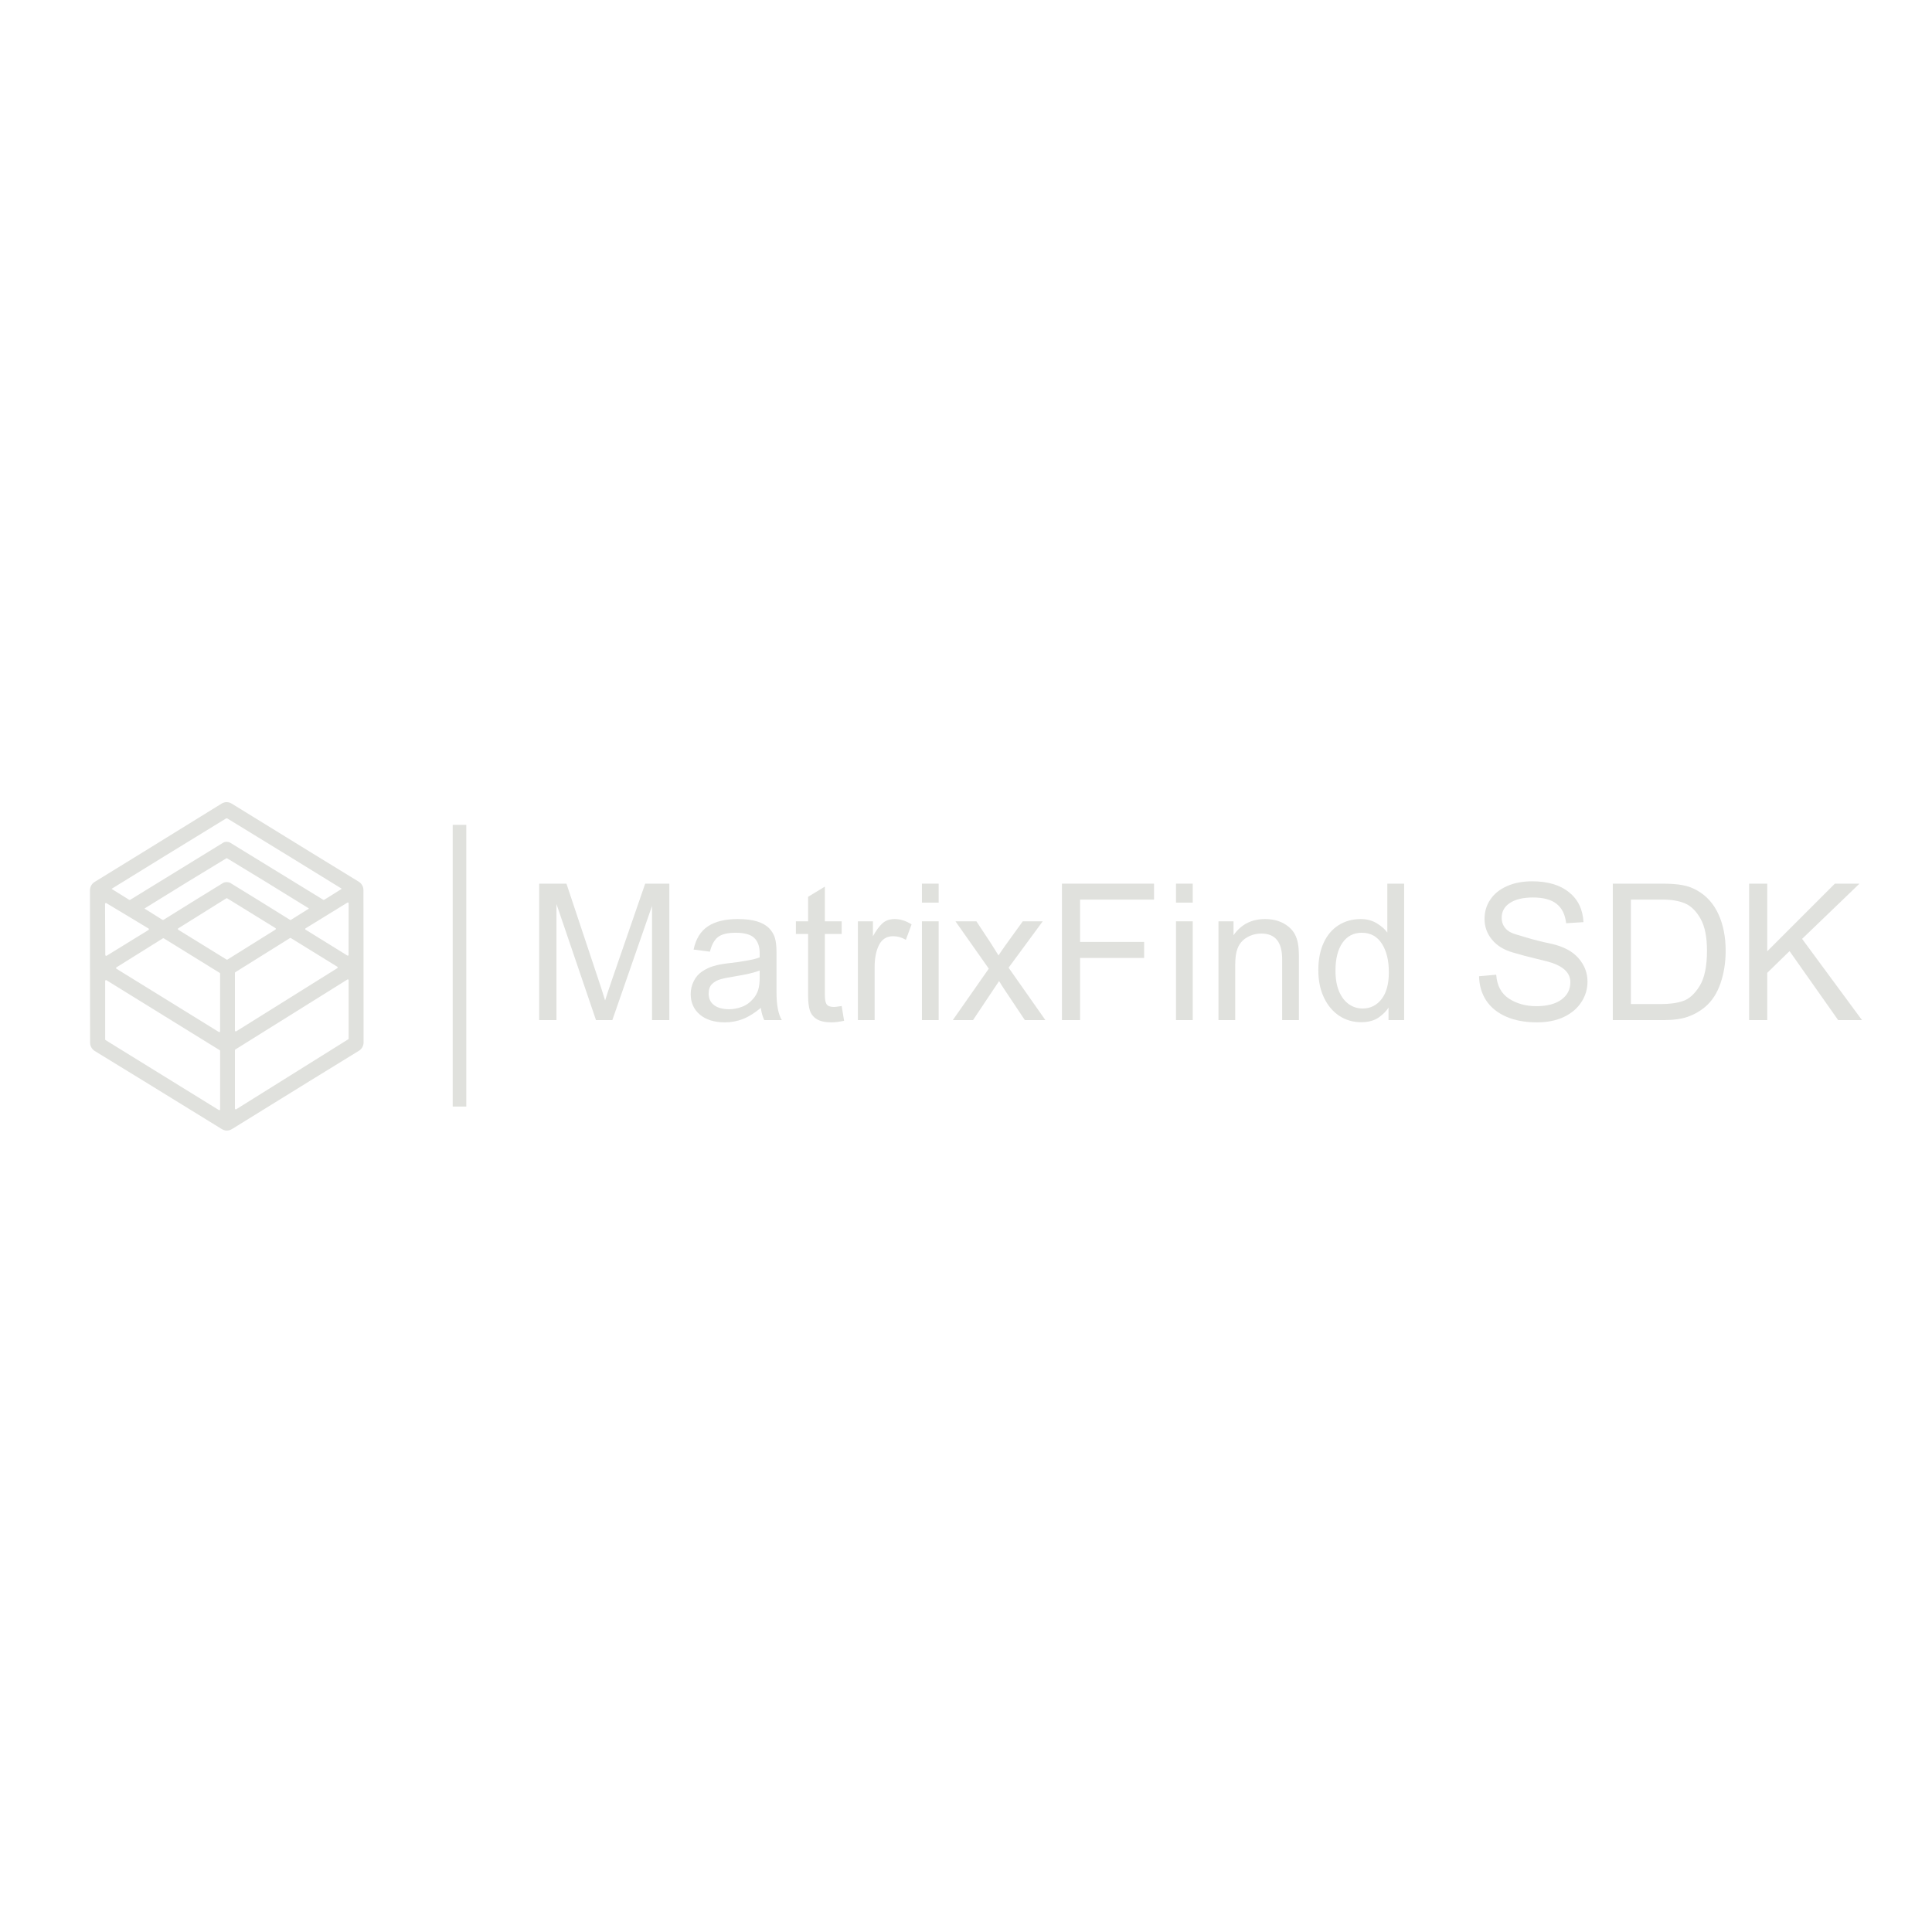 <svg xmlns="http://www.w3.org/2000/svg" xmlns:xlink="http://www.w3.org/1999/xlink" width="500" zoomAndPan="magnify" viewBox="0 0 375 375" height="500" preserveAspectRatio="xMidYMid meet" version="1.0"><defs><g/><clipPath id="8590f96370"><path d="M 17.457 155.695 L 71 155.695 L 71 219.445 L 17.457 219.445 Z M 17.457 155.695 " clip-rule="nonzero"/></clipPath></defs><g clip-path="url(#8590f96370)"><path fill="#e0e1dd" d="M 43.988 155.695 C 44.332 155.695 44.668 155.793 45 155.996 C 56.879 163.324 65.09 168.367 69.625 171.133 C 69.91 171.309 70.133 171.539 70.297 171.832 C 70.461 172.121 70.543 172.434 70.543 172.77 C 70.551 175.207 70.555 180.133 70.562 187.547 C 70.57 194.957 70.57 199.887 70.57 202.328 C 70.57 202.66 70.488 202.973 70.324 203.266 C 70.16 203.555 69.938 203.789 69.652 203.961 C 65.117 206.734 56.918 211.793 45.051 219.137 C 44.723 219.34 44.387 219.445 44.039 219.445 C 43.695 219.445 43.359 219.344 43.031 219.141 C 31.148 211.816 22.941 206.77 18.402 204.004 C 18.117 203.828 17.895 203.598 17.73 203.305 C 17.57 203.016 17.488 202.703 17.488 202.371 C 17.48 199.93 17.473 195.004 17.465 187.59 C 17.461 180.18 17.457 175.25 17.461 172.809 C 17.461 172.477 17.543 172.164 17.707 171.871 C 17.867 171.582 18.094 171.348 18.379 171.176 C 22.906 168.402 31.109 163.344 42.98 156 C 43.309 155.797 43.645 155.695 43.988 155.695 M 44 163.391 C 44.262 163.391 44.484 163.445 44.66 163.555 C 50.715 167.266 56.734 170.957 62.723 174.637 C 62.797 174.68 62.875 174.68 62.949 174.637 L 66.27 172.559 C 66.324 172.527 66.324 172.496 66.27 172.461 C 60.402 168.836 53.027 164.309 44.145 158.875 C 44.105 158.852 44.059 158.84 44 158.84 C 43.941 158.84 43.891 158.852 43.855 158.875 C 34.973 164.312 27.602 168.848 21.734 172.477 C 21.676 172.512 21.676 172.543 21.734 172.574 L 25.059 174.645 C 25.133 174.691 25.211 174.691 25.285 174.645 C 31.27 170.965 37.285 167.27 43.336 163.555 C 43.516 163.445 43.738 163.391 44 163.391 M 44.008 171.223 C 44.305 171.223 44.543 171.281 44.723 171.391 C 47.789 173.266 51.641 175.645 56.273 178.535 C 56.348 178.574 56.418 178.574 56.484 178.535 L 59.906 176.395 C 59.961 176.363 59.961 176.328 59.906 176.297 C 54.312 172.824 49.039 169.59 44.086 166.602 C 44.082 166.598 44.066 166.594 44.047 166.594 L 43.969 166.594 C 43.949 166.594 43.934 166.598 43.926 166.602 C 38.977 169.59 33.703 172.824 28.109 176.297 C 28.055 176.328 28.055 176.363 28.109 176.395 L 31.527 178.535 C 31.598 178.574 31.668 178.574 31.738 178.535 C 36.375 175.645 40.223 173.266 43.289 171.391 C 43.473 171.277 43.711 171.223 44.008 171.223 M 34.609 180.184 C 34.555 180.219 34.527 180.266 34.527 180.328 C 34.527 180.391 34.555 180.441 34.609 180.473 L 43.973 186.25 C 44.031 186.285 44.09 186.285 44.148 186.25 L 53.461 180.434 C 53.516 180.398 53.543 180.352 53.543 180.289 C 53.543 180.223 53.516 180.176 53.461 180.141 L 44.102 174.367 C 44.043 174.332 43.984 174.332 43.926 174.367 Z M 67.41 185.465 C 67.461 185.5 67.516 185.504 67.574 185.473 C 67.629 185.441 67.656 185.395 67.656 185.332 L 67.672 175.336 C 67.676 175.273 67.648 175.227 67.594 175.195 C 67.539 175.164 67.484 175.164 67.43 175.195 L 59.32 180.184 C 59.27 180.215 59.242 180.262 59.242 180.32 C 59.242 180.383 59.27 180.426 59.32 180.457 Z M 20.656 175.305 C 20.598 175.27 20.535 175.266 20.477 175.301 C 20.414 175.336 20.383 175.391 20.387 175.461 L 20.438 185.352 C 20.438 185.422 20.469 185.473 20.527 185.508 C 20.59 185.543 20.648 185.539 20.707 185.504 L 28.82 180.512 C 28.875 180.477 28.902 180.426 28.902 180.359 C 28.898 180.293 28.871 180.242 28.812 180.211 Z M 22.598 187.766 C 22.551 187.797 22.527 187.844 22.527 187.902 C 22.527 187.961 22.555 188.004 22.605 188.035 L 42.477 200.309 C 42.531 200.34 42.586 200.344 42.641 200.312 C 42.695 200.281 42.723 200.23 42.719 200.168 L 42.719 188.969 C 42.719 188.91 42.691 188.867 42.641 188.836 L 31.785 182.129 C 31.73 182.098 31.676 182.098 31.621 182.129 Z M 56.457 182.082 C 56.395 182.047 56.336 182.047 56.277 182.082 L 45.684 188.699 C 45.629 188.734 45.602 188.781 45.598 188.844 L 45.598 200.027 C 45.602 200.094 45.629 200.145 45.688 200.176 C 45.746 200.211 45.801 200.207 45.859 200.176 L 65.461 187.926 C 65.516 187.895 65.543 187.844 65.543 187.781 C 65.543 187.719 65.516 187.668 65.461 187.637 Z M 45.598 215.16 C 45.598 215.227 45.625 215.277 45.684 215.312 C 45.742 215.344 45.797 215.344 45.852 215.309 L 67.59 201.727 C 67.641 201.695 67.668 201.648 67.668 201.586 L 67.668 190.266 C 67.668 190.203 67.641 190.152 67.582 190.121 C 67.527 190.09 67.469 190.094 67.414 190.129 L 45.676 203.707 C 45.625 203.742 45.602 203.789 45.598 203.848 Z M 20.414 201.742 C 20.414 201.801 20.438 201.848 20.492 201.883 L 42.473 215.457 C 42.527 215.492 42.582 215.492 42.641 215.461 C 42.695 215.43 42.727 215.383 42.727 215.316 L 42.727 203.984 C 42.727 203.922 42.699 203.875 42.648 203.844 L 20.668 190.262 C 20.613 190.227 20.555 190.227 20.5 190.258 C 20.441 190.289 20.414 190.336 20.414 190.402 Z M 20.414 201.742 " fill-opacity="1" fill-rule="nonzero"/></g><path fill="#e0e1dd" d="M 87.871 160.102 L 90.508 160.102 L 90.508 214.781 L 87.871 214.781 Z M 87.871 160.102 " fill-opacity="1" fill-rule="nonzero"/><g fill="#e0e1dd" fill-opacity="1"><g transform="translate(101.839, 198)"><g><path d="M 14.578 -7.062 C 14.754 -6.57 15.098 -5.488 15.609 -3.812 C 15.879 -4.676 16.328 -6.02 16.953 -7.844 L 23.391 -26.484 L 28.078 -26.484 L 28.078 0 L 24.719 0 L 24.719 -22.156 L 17.016 0 L 13.844 0 L 6.172 -22.531 L 6.172 0 L 2.812 0 L 2.812 -26.484 L 8.109 -26.484 Z M 14.578 -7.062 "/></g></g></g><g fill="#e0e1dd" fill-opacity="1"><g transform="translate(132.657, 198)"><g><path d="M 10.516 -19.609 C 12.086 -19.609 13.359 -19.453 14.328 -19.141 C 15.305 -18.836 16.082 -18.391 16.656 -17.797 C 17.195 -17.234 17.566 -16.602 17.766 -15.906 C 17.961 -15.219 18.062 -14.305 18.062 -13.172 L 18.062 -5.438 C 18.062 -2.945 18.406 -1.133 19.094 0 L 15.688 0 C 15.363 -0.664 15.141 -1.457 15.016 -2.375 C 13.836 -1.383 12.688 -0.664 11.562 -0.219 C 10.438 0.219 9.27 0.438 8.062 0.438 C 5.988 0.438 4.359 -0.066 3.172 -1.078 C 1.992 -2.086 1.406 -3.414 1.406 -5.062 C 1.406 -5.926 1.602 -6.758 2 -7.562 C 2.395 -8.363 2.938 -8.988 3.625 -9.438 C 4.363 -9.926 5.113 -10.281 5.875 -10.5 C 6.645 -10.727 7.582 -10.906 8.688 -11.031 C 9.875 -11.156 11.051 -11.32 12.219 -11.531 C 13.395 -11.738 14.254 -11.953 14.797 -12.172 L 14.797 -12.984 C 14.797 -14.297 14.441 -15.285 13.734 -15.953 C 13.035 -16.617 11.836 -16.953 10.141 -16.953 C 8.535 -16.953 7.379 -16.664 6.672 -16.094 C 5.973 -15.531 5.461 -14.594 5.141 -13.281 L 1.969 -13.688 C 2.406 -15.758 3.332 -17.266 4.75 -18.203 C 6.164 -19.141 8.086 -19.609 10.516 -19.609 Z M 10.141 -8.516 C 8.879 -8.316 7.91 -8.125 7.234 -7.938 C 6.555 -7.75 5.992 -7.438 5.547 -7 C 5.109 -6.57 4.891 -5.953 4.891 -5.141 C 4.891 -4.18 5.238 -3.438 5.938 -2.906 C 6.645 -2.375 7.641 -2.109 8.922 -2.109 C 9.66 -2.109 10.457 -2.258 11.312 -2.562 C 12.176 -2.875 12.93 -3.414 13.578 -4.188 C 13.992 -4.676 14.301 -5.227 14.5 -5.844 C 14.695 -6.457 14.797 -7.25 14.797 -8.219 L 14.797 -9.625 C 13.805 -9.227 12.254 -8.859 10.141 -8.516 Z M 10.141 -8.516 "/></g></g></g><g fill="#e0e1dd" fill-opacity="1"><g transform="translate(153.855, 198)"><g><path d="M 6.25 -19.172 L 9.516 -19.172 L 9.516 -16.719 L 6.25 -16.719 L 6.25 -4.844 C 6.25 -4.008 6.363 -3.414 6.594 -3.062 C 6.832 -2.719 7.32 -2.547 8.062 -2.547 C 8.238 -2.547 8.723 -2.609 9.516 -2.734 L 9.984 0.141 C 9.004 0.336 8.203 0.438 7.578 0.438 C 6.328 0.438 5.367 0.234 4.703 -0.172 C 4.035 -0.578 3.582 -1.141 3.344 -1.859 C 3.113 -2.586 3 -3.535 3 -4.703 L 3 -16.719 L 0.625 -16.719 L 0.625 -19.172 L 3 -19.172 L 3 -23.938 L 6.25 -25.906 Z M 6.25 -19.172 "/></g></g></g><g fill="#e0e1dd" fill-opacity="1"><g transform="translate(164.14, 198)"><g><path d="M 9.516 -19.609 C 10.617 -19.609 11.711 -19.266 12.797 -18.578 L 11.688 -15.578 C 10.906 -16.047 10.082 -16.281 9.219 -16.281 C 7.977 -16.281 7.066 -15.719 6.484 -14.594 C 5.91 -13.469 5.625 -12.02 5.625 -10.25 L 5.625 0 L 2.375 0 L 2.375 -19.172 L 5.297 -19.172 L 5.297 -16.281 C 5.91 -17.383 6.52 -18.211 7.125 -18.766 C 7.727 -19.328 8.523 -19.609 9.516 -19.609 Z M 9.516 -19.609 "/></g></g></g><g fill="#e0e1dd" fill-opacity="1"><g transform="translate(176.46, 198)"><g><path d="M 5.734 -22.797 L 2.484 -22.797 L 2.484 -26.484 L 5.734 -26.484 Z M 5.734 0 L 2.484 0 L 2.484 -19.172 L 5.734 -19.172 Z M 5.734 0 "/></g></g></g><g fill="#e0e1dd" fill-opacity="1"><g transform="translate(184.673, 198)"><g><path d="M 4.844 -19.172 L 7.703 -14.844 L 9.141 -12.547 C 9.43 -13.016 9.875 -13.664 10.469 -14.5 L 13.844 -19.172 L 17.719 -19.172 L 11.094 -10.172 L 18.234 0 L 14.25 0 L 10.547 -5.547 C 9.953 -6.43 9.52 -7.109 9.25 -7.578 L 4.188 0 L 0.266 0 L 7.25 -9.984 L 0.781 -19.172 Z M 4.844 -19.172 "/></g></g></g><g fill="#e0e1dd" fill-opacity="1"><g transform="translate(203.171, 198)"><g><path d="M 20.828 -23.391 L 6.469 -23.391 L 6.469 -15.172 L 18.906 -15.172 L 18.906 -12.062 L 6.469 -12.062 L 6.469 0 L 2.953 0 L 2.953 -26.484 L 20.828 -26.484 Z M 20.828 -23.391 "/></g></g></g><g fill="#e0e1dd" fill-opacity="1"><g transform="translate(225.776, 198)"><g><path d="M 5.734 -22.797 L 2.484 -22.797 L 2.484 -26.484 L 5.734 -26.484 Z M 5.734 0 L 2.484 0 L 2.484 -19.172 L 5.734 -19.172 Z M 5.734 0 "/></g></g></g><g fill="#e0e1dd" fill-opacity="1"><g transform="translate(233.989, 198)"><g><path d="M 11.547 -19.609 C 12.922 -19.609 14.109 -19.336 15.109 -18.797 C 16.109 -18.254 16.844 -17.562 17.312 -16.719 C 17.613 -16.156 17.82 -15.547 17.938 -14.891 C 18.062 -14.234 18.125 -13.414 18.125 -12.438 L 18.125 0 L 14.875 0 L 14.875 -11.844 C 14.875 -15.145 13.531 -16.797 10.844 -16.797 C 9.832 -16.797 8.898 -16.547 8.047 -16.047 C 7.191 -15.555 6.582 -14.844 6.219 -13.906 C 5.914 -13.125 5.766 -12.066 5.766 -10.734 L 5.766 0 L 2.516 0 L 2.516 -19.172 L 5.438 -19.172 L 5.438 -16.469 C 6.895 -18.562 8.93 -19.609 11.547 -19.609 Z M 11.547 -19.609 "/></g></g></g><g fill="#e0e1dd" fill-opacity="1"><g transform="translate(254.559, 198)"><g><path d="M 17.984 -26.484 L 17.984 0 L 14.953 0 L 14.953 -2.438 C 14.578 -1.801 13.953 -1.164 13.078 -0.531 C 12.203 0.094 11.051 0.406 9.625 0.406 C 8.062 0.406 6.648 -0.004 5.391 -0.828 C 4.141 -1.66 3.148 -2.836 2.422 -4.359 C 1.691 -5.891 1.328 -7.664 1.328 -9.688 C 1.328 -11.719 1.664 -13.477 2.344 -14.969 C 3.02 -16.457 3.984 -17.602 5.234 -18.406 C 6.484 -19.207 7.93 -19.609 9.578 -19.609 C 10.785 -19.609 11.836 -19.32 12.734 -18.75 C 13.641 -18.188 14.301 -17.598 14.719 -16.984 L 14.719 -26.484 Z M 4.656 -9.578 C 4.656 -8.004 4.891 -6.664 5.359 -5.562 C 5.828 -4.469 6.461 -3.641 7.266 -3.078 C 8.066 -2.523 8.953 -2.25 9.922 -2.25 C 11.422 -2.25 12.645 -2.852 13.594 -4.062 C 14.539 -5.281 15.016 -7.02 15.016 -9.281 C 15.016 -11.602 14.555 -13.461 13.641 -14.859 C 12.734 -16.254 11.441 -16.953 9.766 -16.953 C 8.16 -16.953 6.906 -16.297 6 -14.984 C 5.102 -13.68 4.656 -11.879 4.656 -9.578 Z M 4.656 -9.578 "/></g></g></g><g fill="#e0e1dd" fill-opacity="1"><g transform="translate(285.413, 198)"><g><path d="M 11.984 -26.938 C 14.992 -26.938 17.375 -26.234 19.125 -24.828 C 20.875 -23.422 21.812 -21.484 21.938 -19.016 L 18.578 -18.797 C 18.379 -20.492 17.758 -21.75 16.719 -22.562 C 15.688 -23.383 14.16 -23.797 12.141 -23.797 C 10.211 -23.797 8.719 -23.441 7.656 -22.734 C 6.594 -22.035 6.062 -21.082 6.062 -19.875 C 6.062 -19.082 6.297 -18.406 6.766 -17.844 C 7.234 -17.289 7.898 -16.895 8.766 -16.656 C 8.961 -16.602 9.691 -16.383 10.953 -16 C 12.211 -15.613 13.816 -15.211 15.766 -14.797 C 18.078 -14.273 19.812 -13.348 20.969 -12.016 C 22.133 -10.691 22.719 -9.176 22.719 -7.469 C 22.719 -6.039 22.328 -4.723 21.547 -3.516 C 20.773 -2.305 19.648 -1.344 18.172 -0.625 C 16.691 0.082 14.938 0.438 12.906 0.438 C 10.594 0.438 8.598 0.066 6.922 -0.672 C 5.242 -1.41 3.957 -2.453 3.062 -3.797 C 2.176 -5.141 1.711 -6.711 1.672 -8.516 L 5 -8.812 C 5.145 -6.707 5.969 -5.16 7.469 -4.172 C 8.977 -3.191 10.754 -2.703 12.797 -2.703 C 14.848 -2.703 16.457 -3.117 17.625 -3.953 C 18.801 -4.797 19.391 -5.93 19.391 -7.359 C 19.391 -9.305 17.82 -10.664 14.688 -11.438 L 12.609 -11.953 C 11.328 -12.242 9.848 -12.641 8.172 -13.141 C 6.473 -13.629 5.141 -14.457 4.172 -15.625 C 3.211 -16.801 2.734 -18.141 2.734 -19.641 C 2.734 -21.023 3.102 -22.27 3.844 -23.375 C 4.582 -24.488 5.648 -25.359 7.047 -25.984 C 8.441 -26.617 10.086 -26.938 11.984 -26.938 Z M 11.984 -26.938 "/></g></g></g><g fill="#e0e1dd" fill-opacity="1"><g transform="translate(310.09, 198)"><g><path d="M 19.391 -25.125 C 21.191 -24.082 22.551 -22.551 23.469 -20.531 C 24.395 -18.508 24.859 -16.145 24.859 -13.438 C 24.859 -11.188 24.523 -9.086 23.859 -7.141 C 23.191 -5.191 22.18 -3.648 20.828 -2.516 C 19.816 -1.68 18.691 -1.051 17.453 -0.625 C 16.223 -0.207 14.688 0 12.844 0 L 2.953 0 L 2.953 -26.484 L 12.578 -26.484 C 14.129 -26.484 15.414 -26.391 16.438 -26.203 C 17.469 -26.023 18.453 -25.664 19.391 -25.125 Z M 21.234 -13.469 C 21.234 -16.156 20.812 -18.234 19.969 -19.703 C 19.133 -21.172 18.141 -22.148 16.984 -22.641 C 15.828 -23.141 14.367 -23.391 12.609 -23.391 L 6.469 -23.391 L 6.469 -3.109 L 12.281 -3.109 C 14.008 -3.109 15.457 -3.312 16.625 -3.719 C 17.801 -4.125 18.863 -5.094 19.812 -6.625 C 20.758 -8.156 21.234 -10.438 21.234 -13.469 Z M 21.234 -13.469 "/></g></g></g><g fill="#e0e1dd" fill-opacity="1"><g transform="translate(336.801, 198)"><g><path d="M 6.219 -13.359 L 19.344 -26.484 L 24.125 -26.484 L 12.984 -15.766 L 24.609 0 L 19.984 0 L 10.547 -13.391 L 6.219 -9.172 L 6.219 0 L 2.703 0 L 2.703 -26.484 L 6.219 -26.484 Z M 6.219 -13.359 "/></g></g></g></svg>